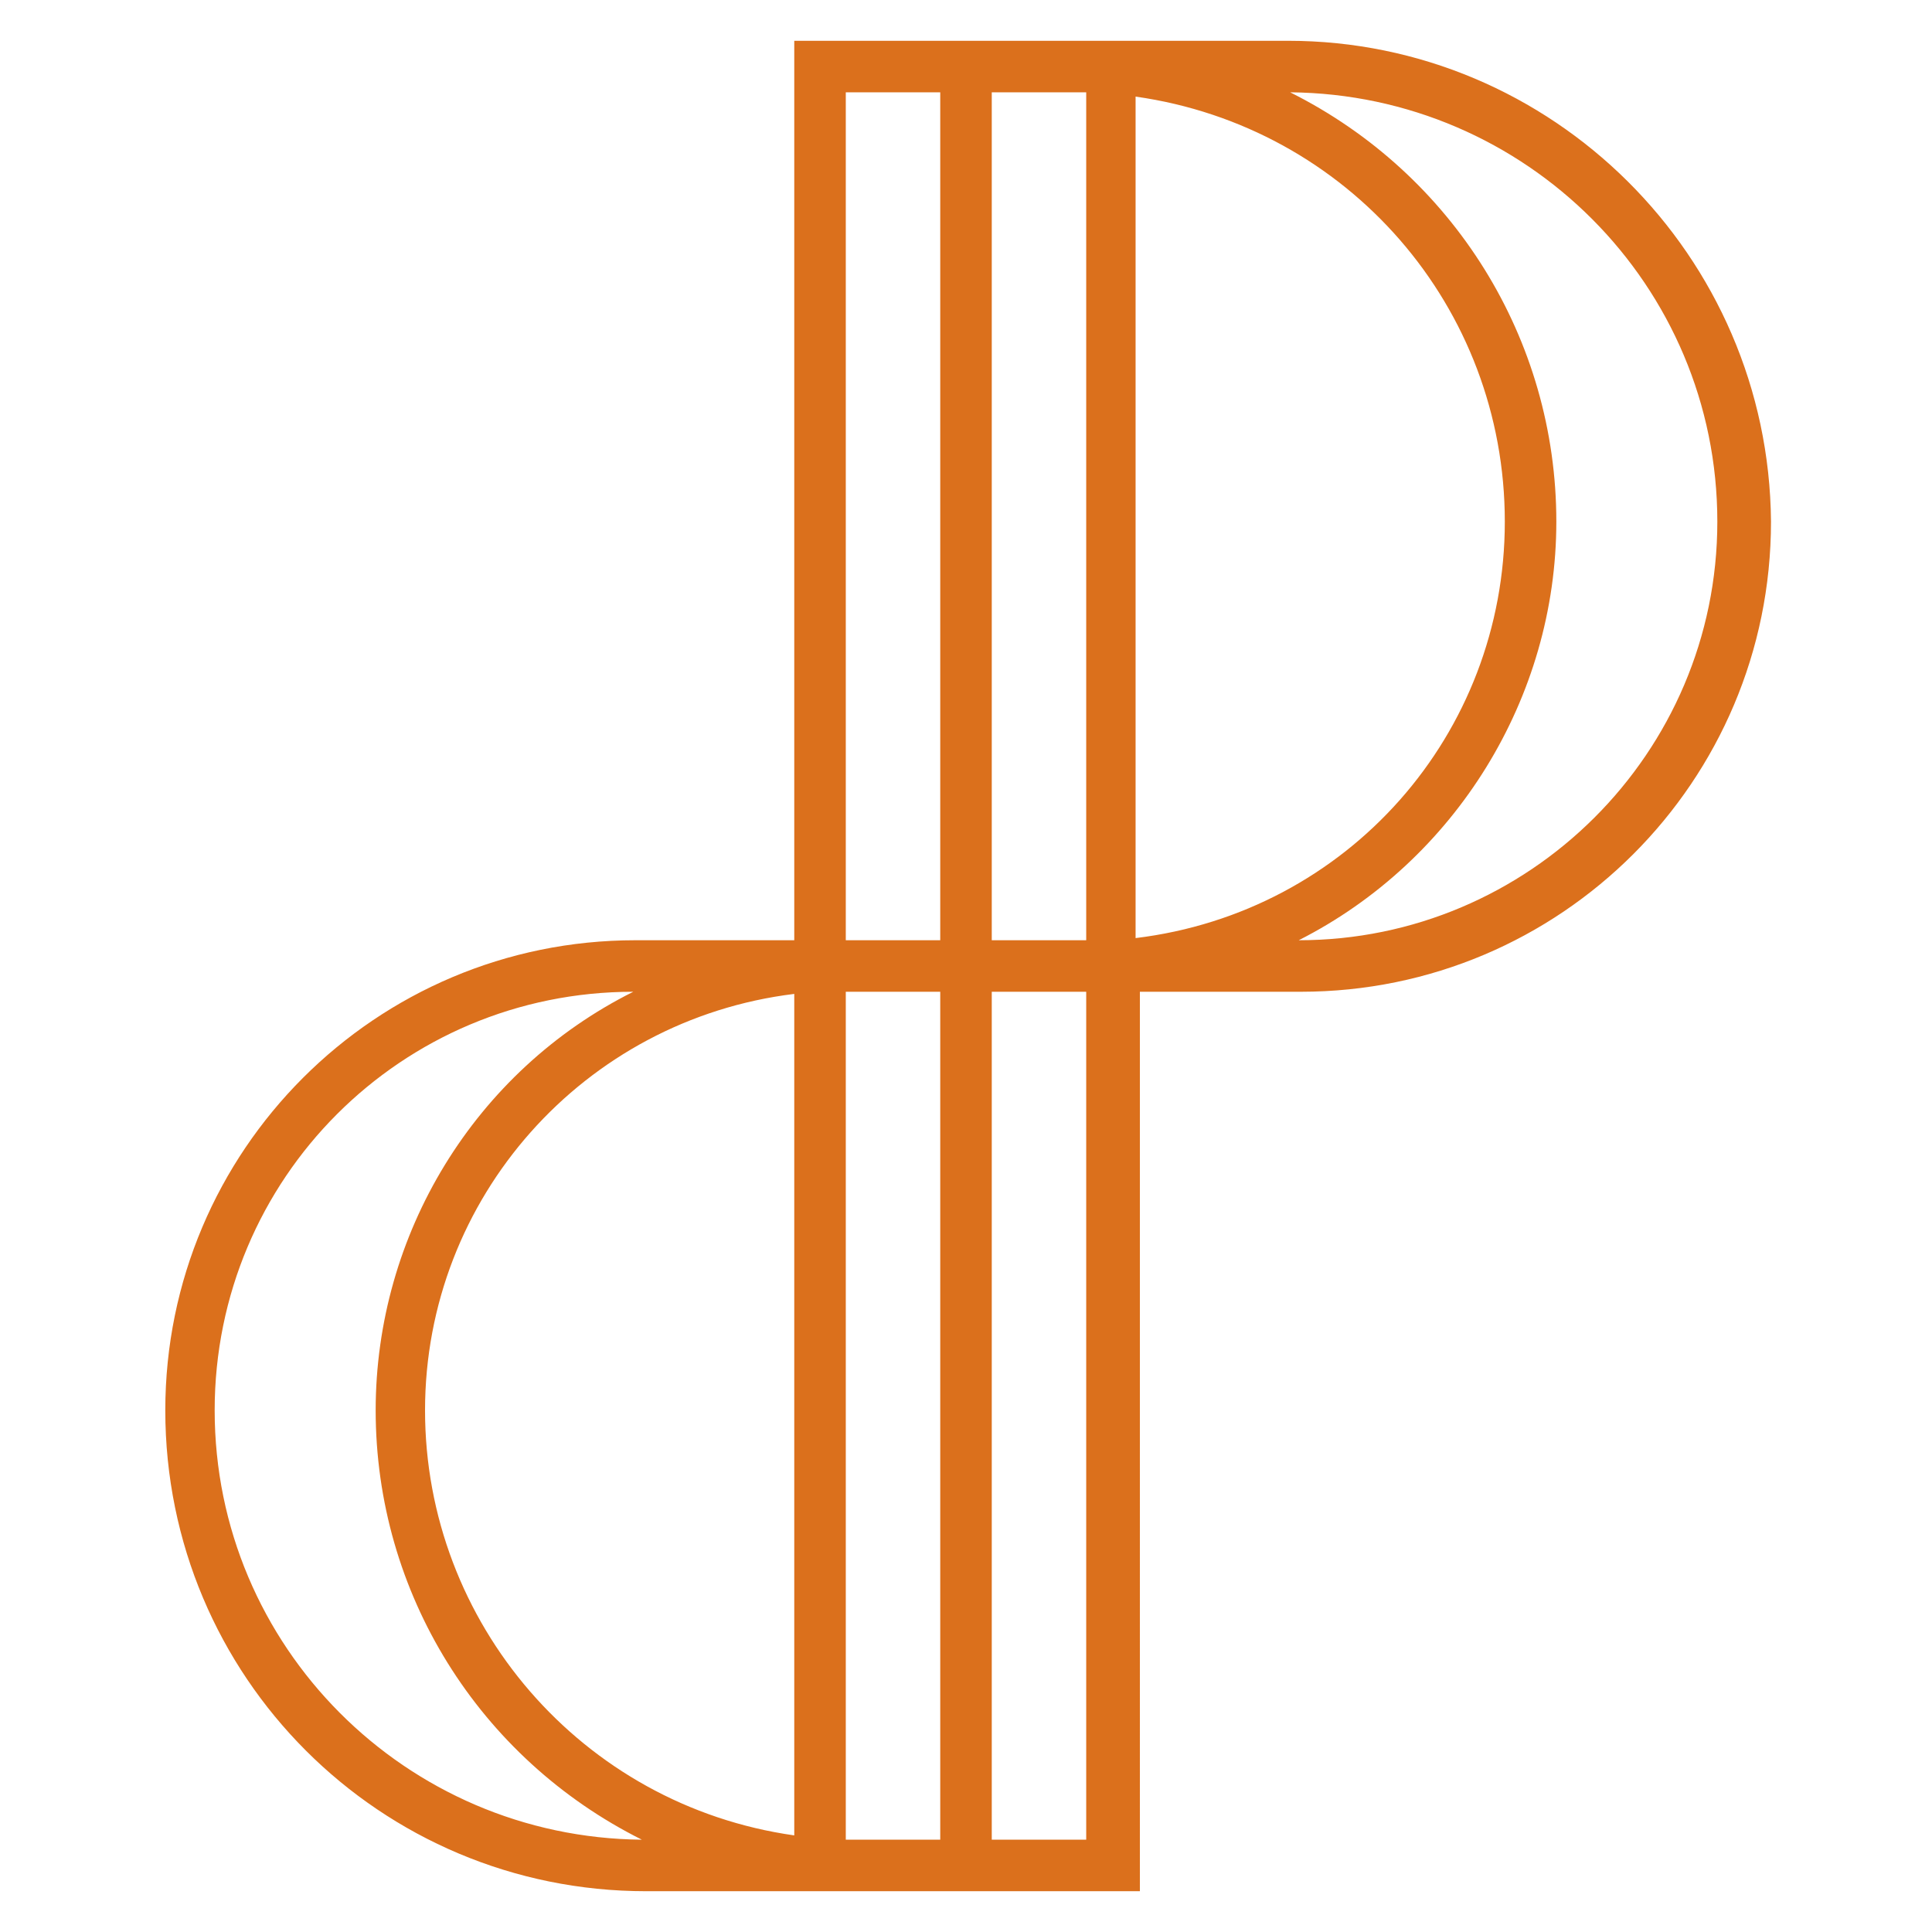 <?xml version="1.0" encoding="utf-8"?>
<!-- Generator: Adobe Illustrator 24.2.0, SVG Export Plug-In . SVG Version: 6.00 Build 0)  -->
<svg version="1.1" id="Layer_2_1_" xmlns="http://www.w3.org/2000/svg" xmlns:xlink="http://www.w3.org/1999/xlink" x="0px" y="0px"
	 viewBox="0 0 90 90" style="enable-background:new 0 0 90 90;" xml:space="preserve">
<style type="text/css">
	.st0{fill:#DB701C;}
</style>
<path class="st0" d="M60,1.9H37v41.9h-7.4c-12.1,0-21.9,9.8-21.9,21.9c0,12.4,10,22.4,22.4,22.4h23V46.2h7.5
	c12.1,0,21.9-9.8,21.9-21.9C82.4,11.9,72.3,1.9,60,1.9z M70.1,24.3c0,9.9-7.3,18.2-17.2,19.4V4.5C62.8,5.9,70.1,14.3,70.1,24.3z
	 M72.5,24.3c0-8.5-4.8-16.2-12.4-20c11,0.1,19.9,9,19.9,20c0,10.8-8.8,19.5-19.5,19.5C67.8,40.1,72.5,32.5,72.5,24.3z M50.6,46.2
	v39.5h-4.4V46.2L50.6,46.2z M50.6,4.3v39.5h-4.4V4.3L50.6,4.3L50.6,4.3z M43.8,46.2v39.5h-4.4V46.2H43.8z M43.8,4.3v39.5h-4.4V4.3
	H43.8z M29.5,46.2c-7.4,3.7-12,11.3-12,19.5c0,8.5,4.8,16.2,12.4,20c-11-0.1-19.9-9-19.9-20C10,54.9,18.7,46.2,29.5,46.2z M37,46.3
	v39.2c-9.9-1.4-17.2-9.9-17.2-19.8C19.8,55.8,27.2,47.5,37,46.3z"/>
</svg>
